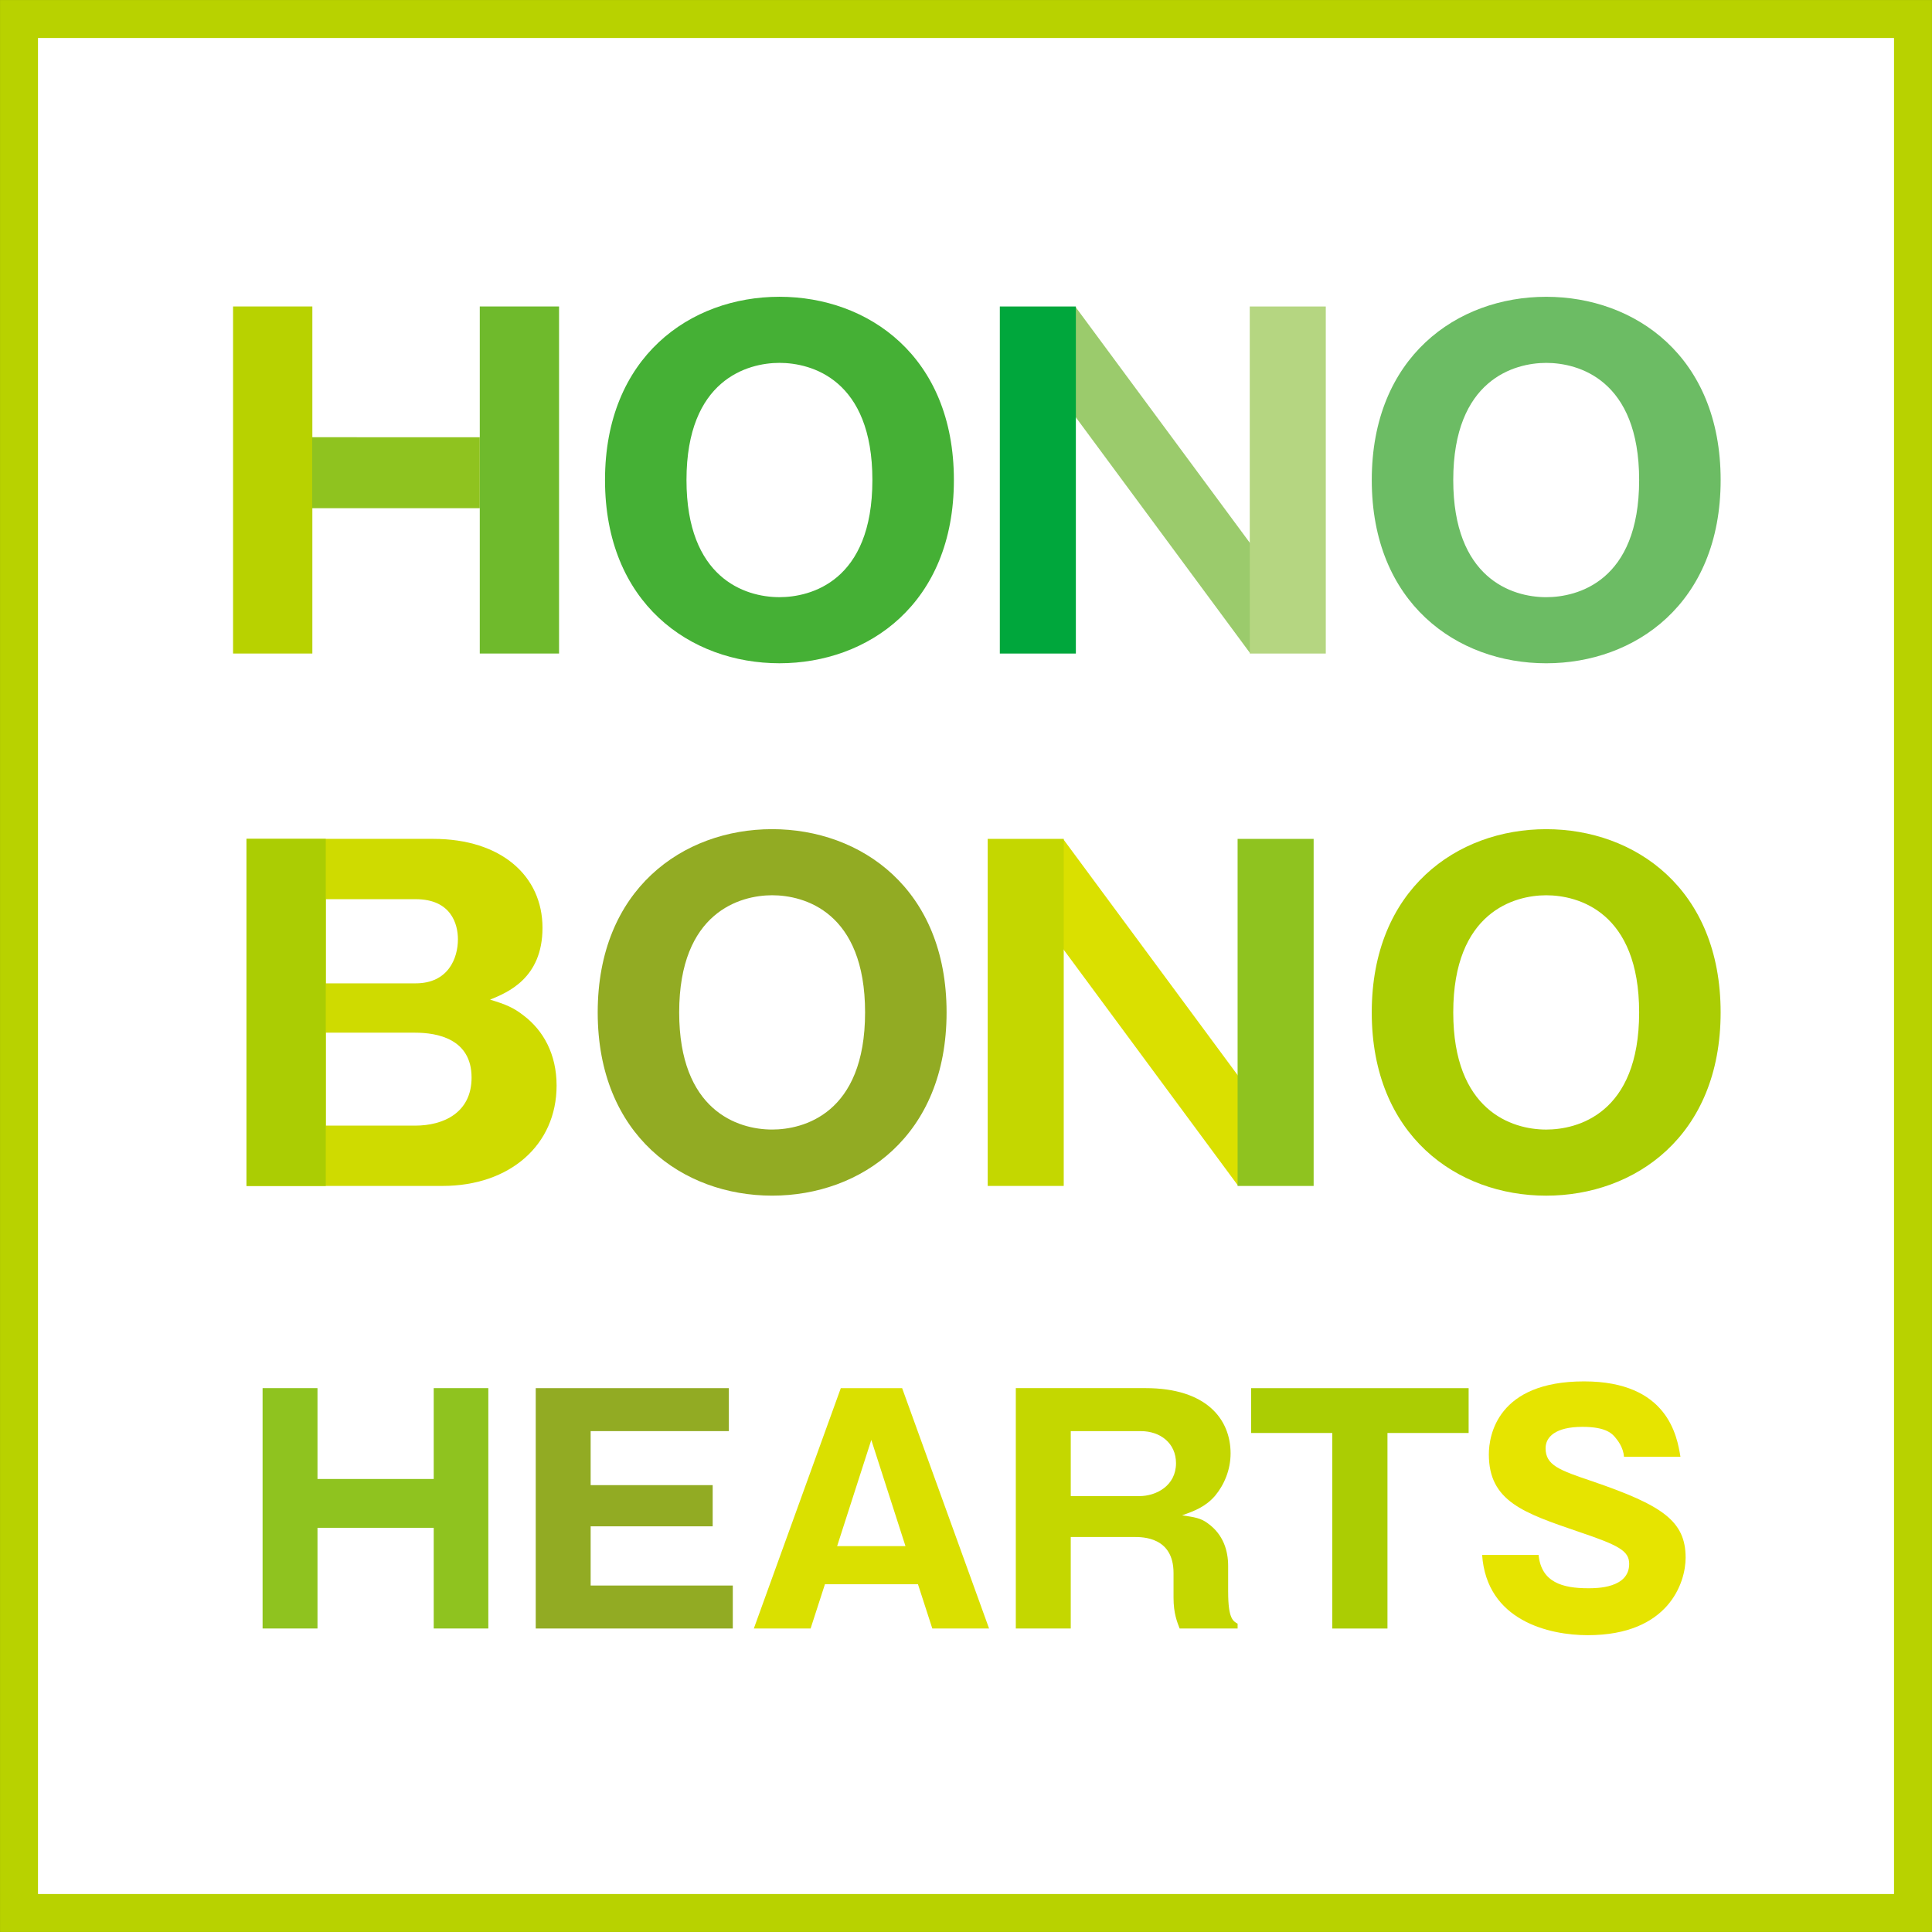 <?xml version="1.0" encoding="UTF-8"?><svg id="_レイヤー_2" xmlns="http://www.w3.org/2000/svg" viewBox="0 0 100.468 100.468"><rect x="0" y="0" width="100.468" height="100.468" fill="#333333" stroke="none"/><defs><style>.cls-1{fill:#45b035;}.cls-2{fill:#00a73c;}.cls-3{fill:#92ab23;}.cls-4{fill:#9bcb6c;}.cls-5{fill:#abcd03;}.cls-6{fill:#dae000;}.cls-7{fill:#8fc31f;}.cls-8{fill:#b5d681;}.cls-9{fill:#6cbc64;}.cls-10{fill:#c4d700;}.cls-11{fill:#b8d200;}.cls-12{fill:#e6e400;}.cls-13{fill:#fff;stroke:#b8d200;stroke-miterlimit:10;stroke-width:1.974px;}.cls-14{fill:#cfdb00;}.cls-15{fill:#6fba2c;}</style></defs><g id="_レイヤー_1-2"><rect class="cls-13" x=".988" y=".988" width="98.492" height="98.492"/><path class="cls-1" d="M40.533,34.491c-4.65-0-9.071-3.139-9.071-9.529 0-6.39,4.421-9.529,9.071-9.529,4.604 0,9.071,3.091,9.071,9.529-0,6.438-4.467,9.529-9.071,9.529ZM35.699,24.962c-0,5.086,3.023,6.092,4.833,6.092,1.603 0,4.834-.802,4.834-6.092 0-5.224-3.162-6.092-4.833-6.092-1.649-0-4.834.868-4.834,6.092Z"/><path class="cls-9" d="M80.406,34.492c-4.65-0-9.071-3.139-9.071-9.529 0-6.39,4.421-9.529,9.071-9.529,4.604 0,9.071,3.091,9.071,9.529-0,6.438-4.467,9.529-9.071,9.529ZM75.572,24.963c-0,5.086,3.023,6.092,4.833,6.092,1.603 0,4.834-.802,4.834-6.092 0-5.224-3.162-6.092-4.833-6.092-1.649-0-4.834.868-4.834,6.092Z"/><path class="cls-14" d="M12.818,61.671l0-18.048,9.712 0c3.528 0,5.681,1.923,5.681,4.626-0,2.635-1.833,3.368-2.726,3.734.825.252,1.214.412,1.741.823,1.032.781,1.718,2.016,1.718,3.644-0,3.091-2.429,5.221-5.933,5.221l-10.193-0ZM16.941,51.136l4.673 0c1.696 0,2.199-1.307,2.199-2.292 0-.778-.344-2.085-2.199-2.085l-4.673-0-0,4.377ZM16.941,58.535l4.65 0c1.466 0,2.932-.667,2.932-2.499 0-2.016-1.787-2.334-2.932-2.334l-4.65-0-0,4.834Z"/><path class="cls-3" d="M40.153,62.176c-4.65-0-9.071-3.139-9.071-9.529 0-6.39,4.421-9.529,9.071-9.529,4.604 0,9.071,3.091,9.071,9.529-0,6.438-4.467,9.529-9.071,9.529ZM35.319,52.647c-0,5.086,3.023,6.092,4.833,6.092,1.603 0,4.834-.802,4.834-6.092 0-5.224-3.162-6.092-4.833-6.092-1.649-0-4.834.868-4.834,6.092Z"/><path class="cls-5" d="M80.405,62.177c-4.65-0-9.071-3.139-9.071-9.529 0-6.39,4.421-9.529,9.071-9.529,4.604 0,9.071,3.091,9.071,9.529-0,6.438-4.467,9.529-9.071,9.529ZM75.572,52.648c-0,5.086,3.023,6.092,4.833,6.092,1.603 0,4.834-.802,4.834-6.092 0-5.224-3.162-6.092-4.833-6.092-1.649-0-4.834.868-4.834,6.092Z"/><path class="cls-7" d="M22.554,79.449l-6.044-0-0,5.236-2.855-0.0 0-12.5,2.855 0-0,4.725,6.044 0.0 0-4.725,2.84 0-0,12.5-2.84-0.0 0-5.236Z"/><path class="cls-3" d="M38.107,82.451l-0,2.235-10.248-0.0 0-12.5,10.043 0-0,2.235-7.187-0-0,2.809,6.346 0-0,2.142-6.346-0-0,3.079,7.393 0Z"/><path class="cls-6" d="M42.898,82.385l-.745,2.301-2.952-0,4.523-12.5,3.189 0,4.521,12.5-2.952-0-.745-2.301-4.84-0ZM47.087,80.402l-1.777-5.522-1.777,5.521,3.554 0Z"/><path class="cls-10" d="M63.867,82.8c-0,1.364.254,1.505.491,1.634l-0.0.252-3.015-0c-.126-.333-.317-.778-.317-1.601l0-1.286c0-1.872-1.603-1.872-2.047-1.872l-3.298-0-0,4.758-2.857-0.0 0-12.5,6.743 0c3.189 0,4.426,1.634,4.426,3.395-0.0.856-.333,1.634-.808,2.205-.493.571-1.08.793-1.714,1.015.65.096.967.141,1.332.412.825.589,1.063,1.445,1.063,2.223l-0,1.364ZM55.681,77.801l3.569 0c.873 0,1.905-.538,1.905-1.712 0-1.048-.826-1.667-1.825-1.667l-3.648-0-0,3.38Z"/><path class="cls-5" d="M72.151,84.687l-2.87-0.0 0-10.169-4.221-0.0 0-2.331,11.312 0-0,2.331-4.221-0-0,10.169Z"/><path class="cls-12" d="M80.01,80.863c.143,1.43,1.253,1.73,2.586,1.73.428 0,2.125 0,2.125-1.268 0-.682-.556-.97-2.618-1.667-2.872-.982-4.68-1.586-4.68-4.029 0-.985.445-3.794,4.951-3.794,4.362 0,4.838,2.857,5.012,3.92l-2.935-0c-.032-.478-.332-.856-.412-.952-.174-.222-.476-.604-1.745-.604-1.428-0-1.92.541-1.92,1.111-0.0.889.713,1.142,2.459,1.73,3.602,1.238,4.823,2.046,4.823,3.965-0,1.286-.873,4.028-5.092,4.028-1.999-0-5.253-.745-5.49-4.173l2.935 0Z"/><rect class="cls-11" x="12.12" y="15.937" width="4.123" height="18.048"/><rect class="cls-5" x="12.818" y="43.623" width="4.123" height="18.048"/><rect class="cls-4" x="58.763" y="15.019" width="3.399" height="19.872" transform="translate(-2.995 40.817) rotate(-36.462)"/><rect class="cls-15" x="24.949" y="15.937" width="4.123" height="18.048"/><rect class="cls-7" x="18.746" y="20.224" width="3.691" height="8.716" transform="translate(45.174 3.991) rotate(90.001)"/><rect class="cls-2" x="51.993" y="15.938" width="3.954" height="18.048"/><rect class="cls-8" x="64.99" y="15.938" width="3.954" height="18.048"/><rect class="cls-6" x="58.132" y="42.704" width="3.399" height="19.872" transform="translate(-19.572 45.861) rotate(-36.462)"/><rect class="cls-10" x="51.362" y="43.623" width="3.954" height="18.048"/><rect class="cls-7" x="64.358" y="43.624" width="3.954" height="18.048"/></g></svg>
